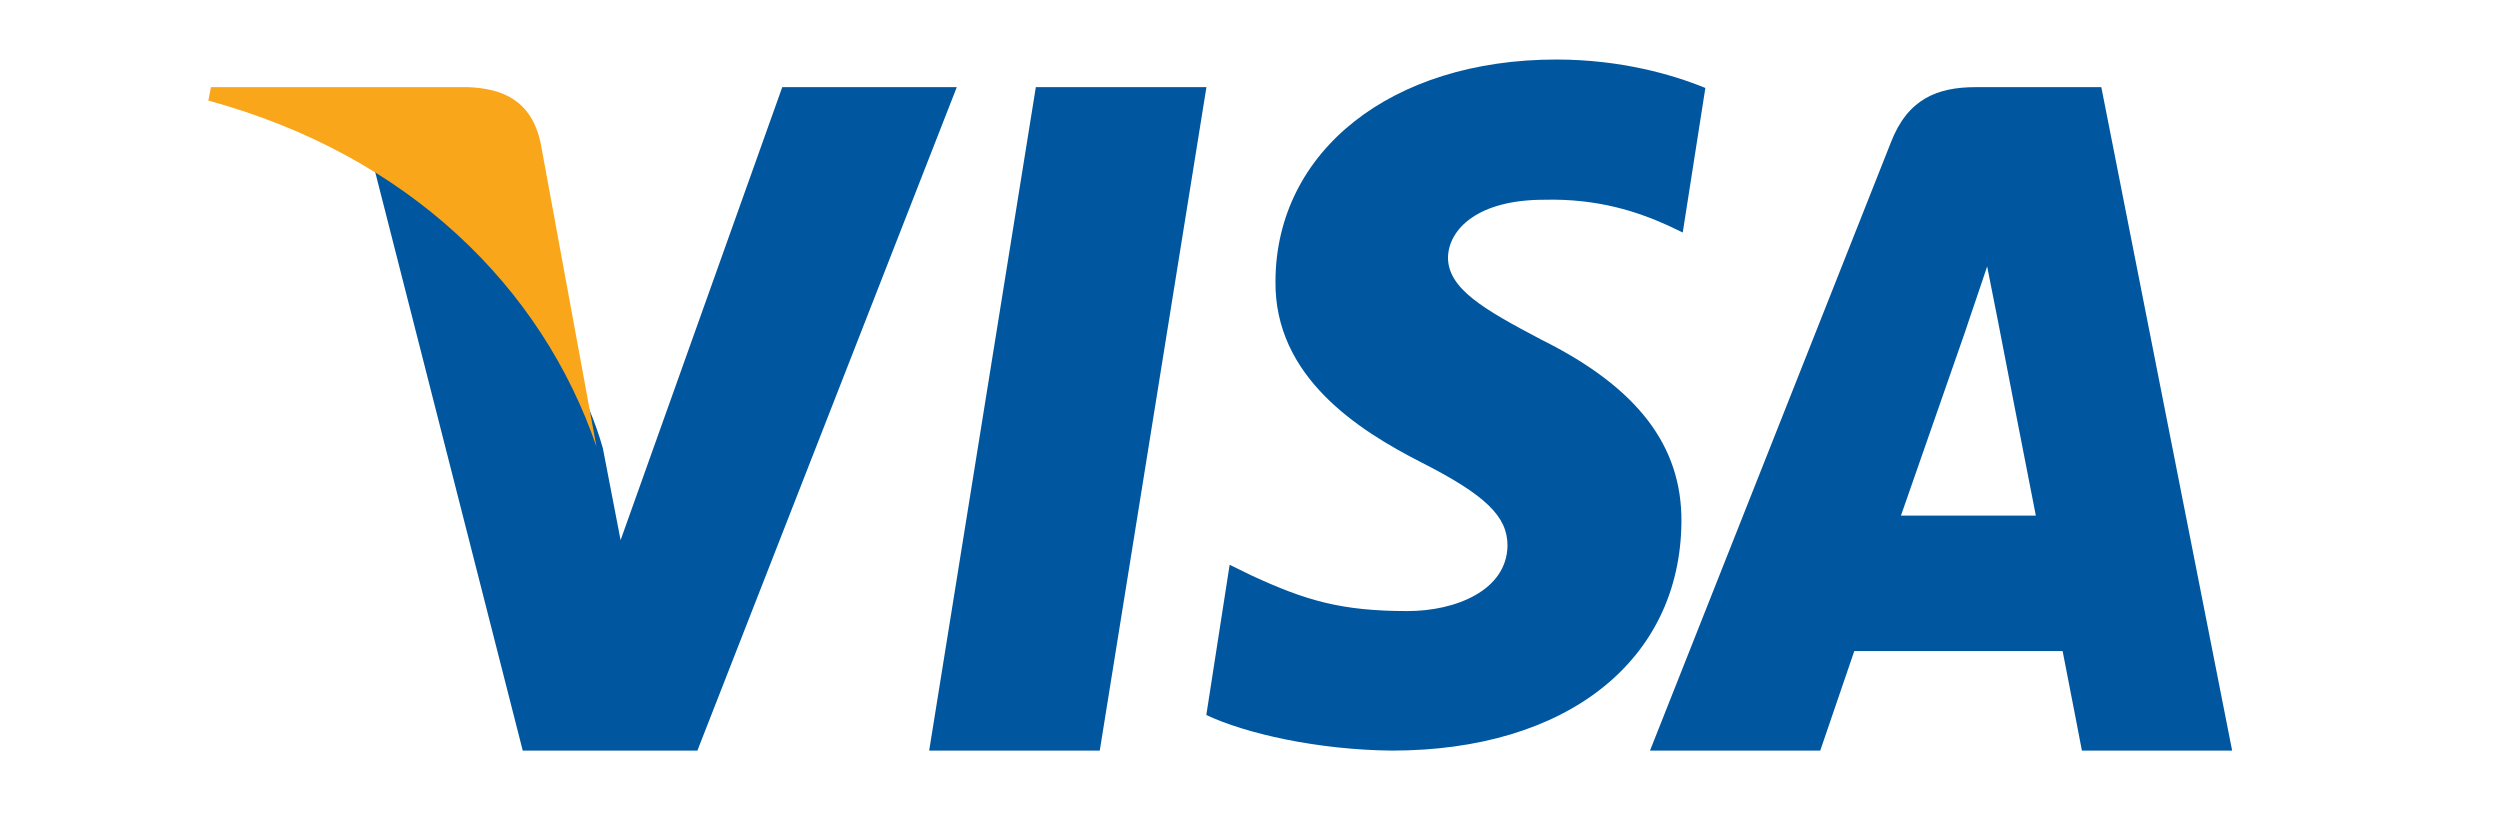 <svg xmlns="http://www.w3.org/2000/svg" viewBox="2.5 8.5 18.5 7" width="96" height="32">
  <!-- Буква I -->
  <path fill="#00579F" d="M10.488,14.805H9.055L9.951,9.232H11.384L10.488,14.805Z"/>
  
  <!-- Буква S -->
  <path fill="#00579F" d="M15.575,9.239C15.3,9.126 14.863,9 14.322,9C12.942,9 11.97,9.765 11.964,10.859C11.953,11.666 12.66,12.114 13.189,12.384C13.73,12.659 13.913,12.838 13.913,13.083C13.908,13.46 13.476,13.633 13.074,13.633C12.516,13.633 12.217,13.544 11.763,13.334L11.579,13.244L11.383,14.506C11.711,14.661 12.315,14.799 12.942,14.805C14.408,14.805 15.363,14.052 15.374,12.886C15.38,12.246 15.006,11.756 14.201,11.355C13.712,11.098 13.413,10.925 13.413,10.662C13.419,10.423 13.666,10.178 14.218,10.178C14.672,10.166 15.006,10.279 15.259,10.393L15.385,10.453L15.575,9.239Z"/>

  <!-- Буква A -->
  <path fill="#00579F" fill-rule="evenodd" d="M17.846,9.232H18.901L20,14.805H18.738C18.738,14.805 18.615,14.165 18.576,13.969H16.826C16.775,14.117 16.54,14.805 16.54,14.805H15.11L17.134,9.695C17.274,9.333 17.521,9.232 17.846,9.232ZM17.762,11.272C17.762,11.272 17.33,12.511 17.218,12.831H18.351C18.295,12.552 18.037,11.218 18.037,11.218L17.942,10.738C17.901,10.862 17.843,11.032 17.804,11.146C17.778,11.224 17.76,11.277 17.762,11.272Z"/>

  <!-- Буква V -->
  <path fill="#00579F" d="M7.821,9.232L6.463,13.037L6.314,12.265C6.063,11.375 5.276,10.408 4.397,9.927L5.641,14.805H7.108L9.287,9.232H7.821Z"/>

  <!-- Оранжевая накладка на V -->
  <path fill="#FAA61A" d="M5.183,9.232H3.022L3,9.345C4.686,9.805 5.802,10.916 6.26,12.251L5.791,9.699C5.713,9.345 5.476,9.244 5.183,9.232Z"/>
</svg>
